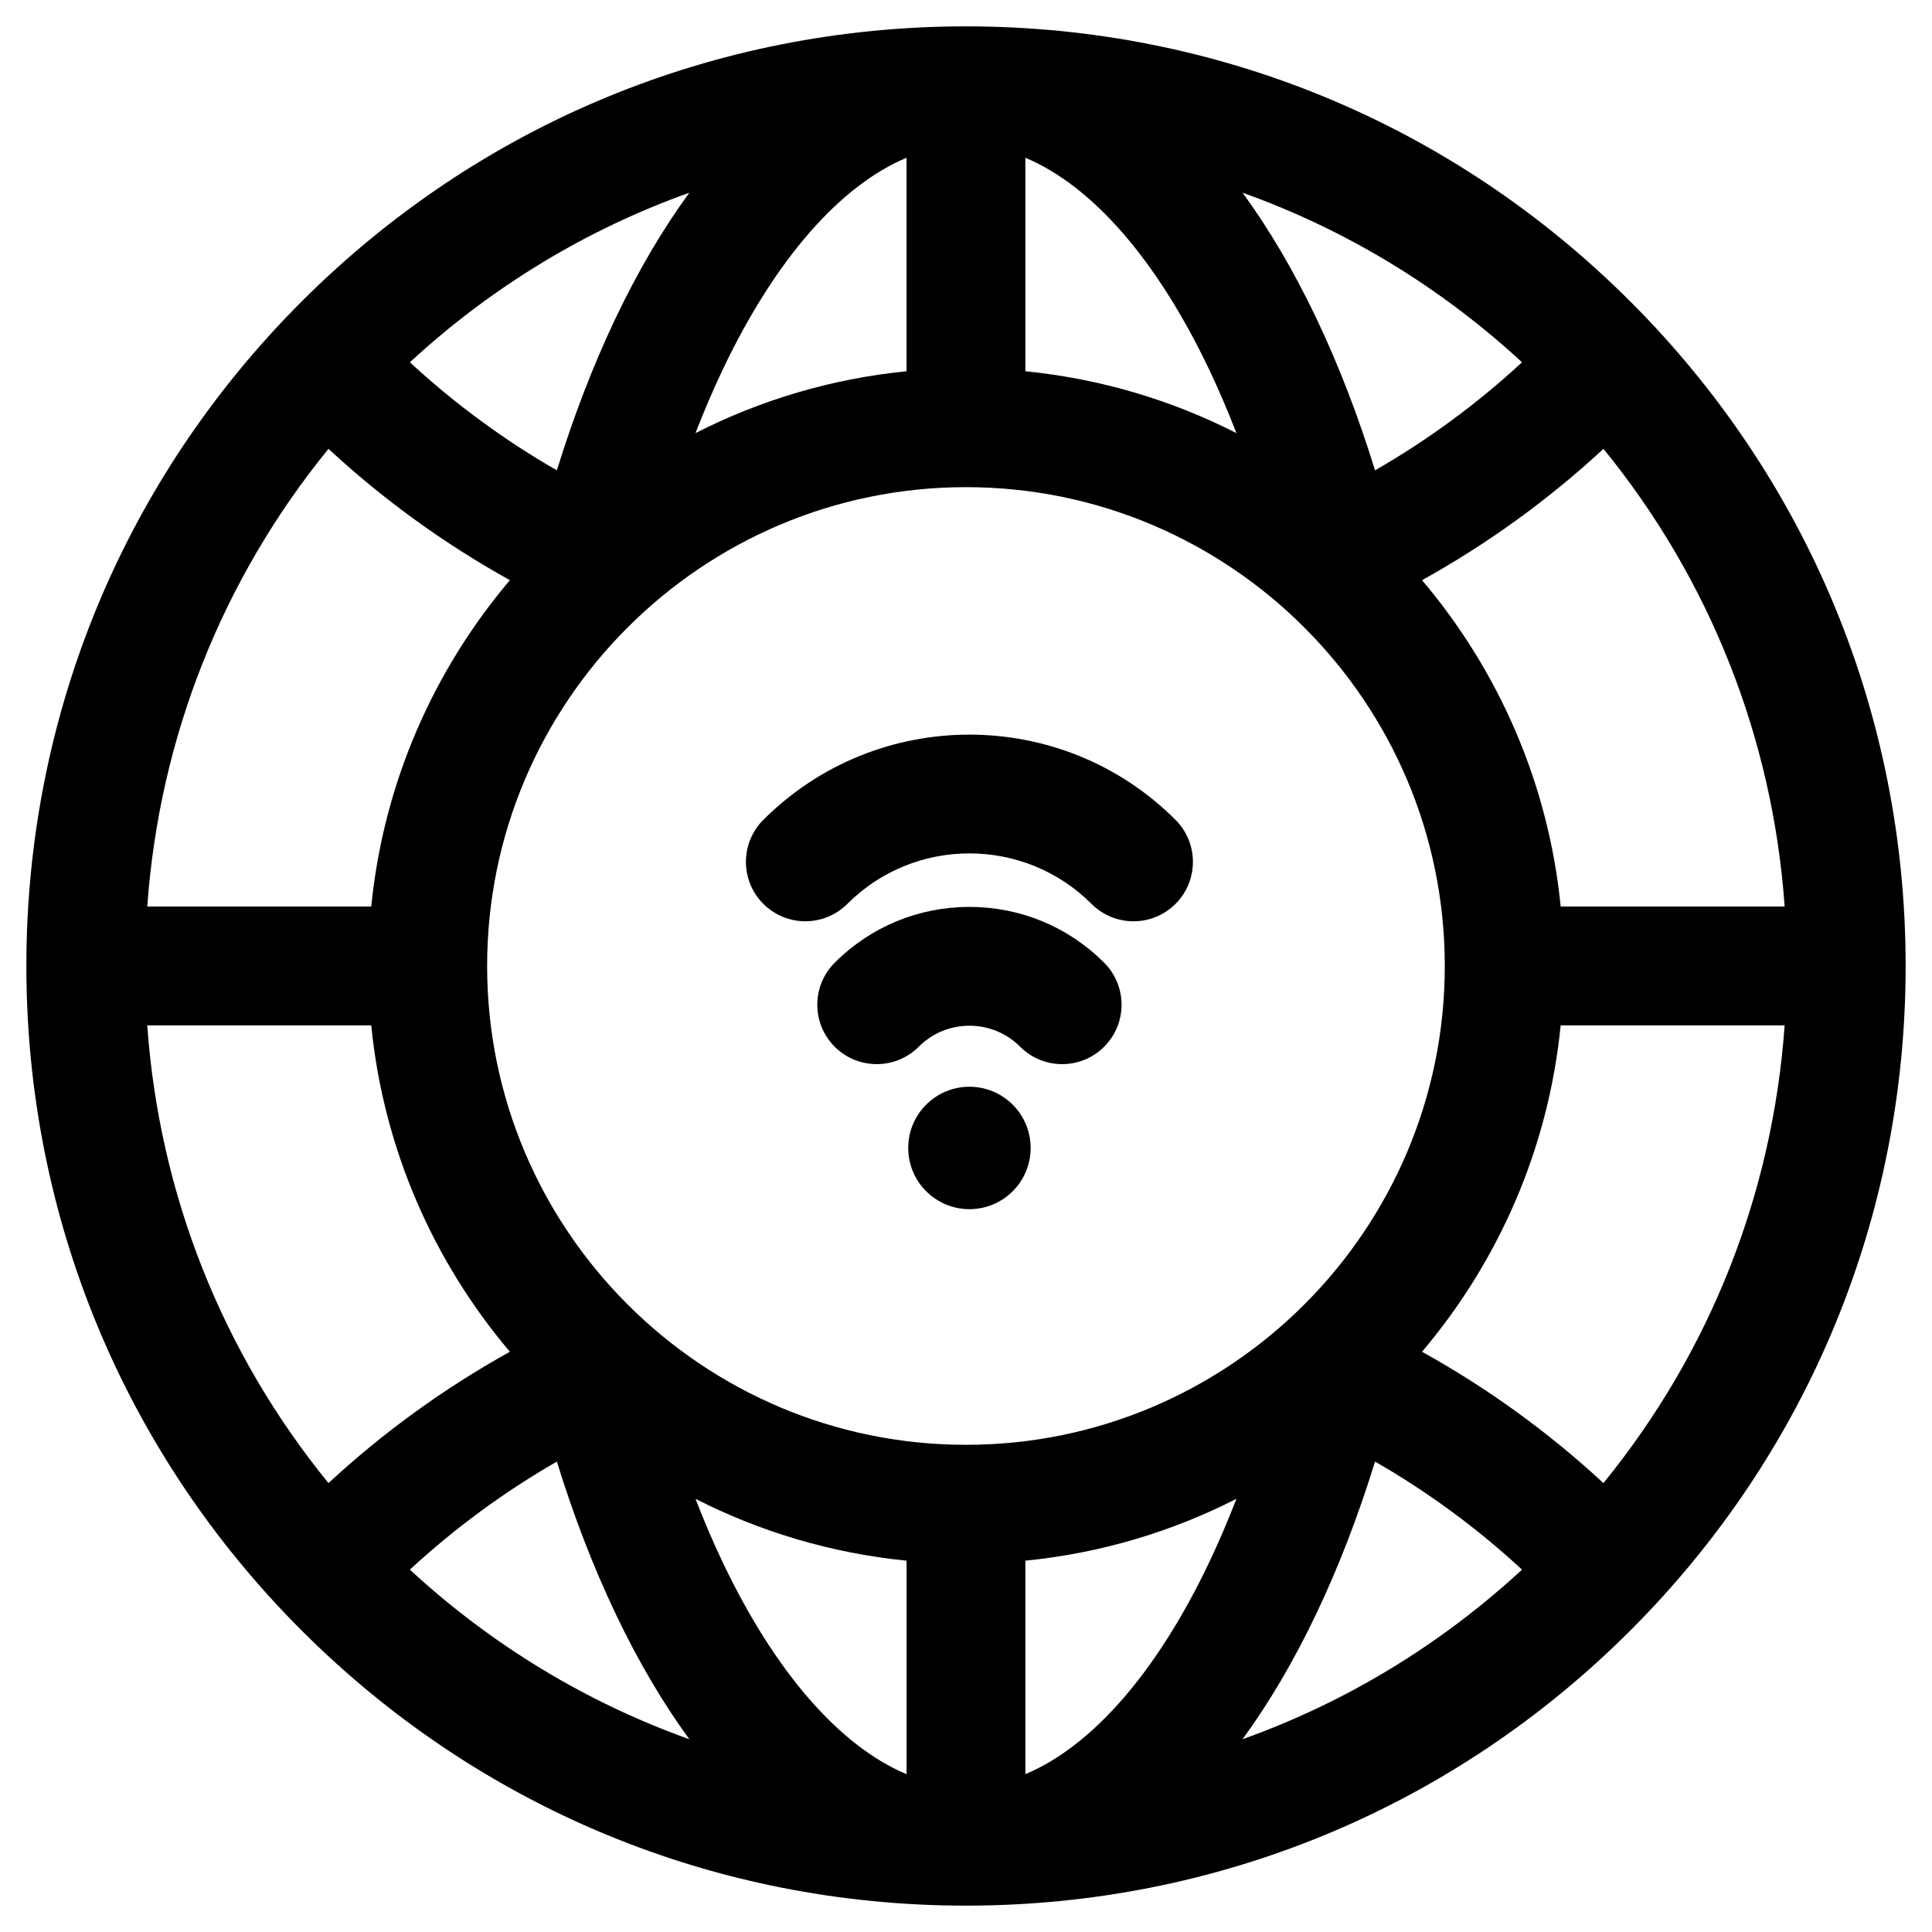 <?xml version="1.0" encoding="UTF-8"?>
<!-- Uploaded to: SVG Repo, www.svgrepo.com, Generator: SVG Repo Mixer Tools -->
<svg fill="#000000" width="800px" height="800px" version="1.1" viewBox="144 144 512 512" xmlns="http://www.w3.org/2000/svg">
 <g>
  <path d="m576.07 223.92c-47.031-47.031-109.56-72.934-176.07-72.934-66.516 0-129.05 25.902-176.08 72.934s-72.934 109.56-72.934 176.08c0 66.512 25.902 129.05 72.934 176.08s109.56 72.934 176.08 72.934c66.512 0 129.05-25.902 176.08-72.934 47.031-47.035 72.934-109.57 72.934-176.08 0-66.516-25.902-129.05-72.938-176.08zm40.883 160.33h-59.355c-3.25-32.785-16.543-62.652-36.742-86.496 17.355-9.637 33.445-21.262 48.078-34.809 28.184 34.605 44.848 76.621 48.02 121.3zm-216.96 142.64c-69.973 0-126.9-56.926-126.9-126.9 0-69.969 56.926-126.89 126.9-126.89 69.969 0 126.89 56.926 126.89 126.9 0 69.969-56.926 126.89-126.89 126.89zm147.36-286.88c-11.93 11.016-24.953 20.586-38.953 28.637-4.449-14.391-9.656-27.926-15.59-40.375-5.961-12.504-12.5-23.598-19.52-33.199 27.203 9.711 52.336 24.883 74.062 44.938zm-82.965 1.812c2.582 5.418 5.004 11.086 7.277 16.957-17.098-8.715-35.977-14.41-55.934-16.391v-56.582c17.648 7.402 34.785 26.914 48.656 56.016zm-80.145-56.016v56.582c-19.957 1.98-38.836 7.676-55.934 16.391 2.277-5.871 4.695-11.539 7.277-16.957 13.871-29.102 31.012-48.613 48.656-56.016zm-57.559 9.266c-7.023 9.605-13.562 20.699-19.52 33.199-5.934 12.449-11.137 25.984-15.59 40.375-14-8.051-27.023-17.621-38.953-28.637 21.727-20.055 46.859-35.227 74.062-44.938zm-95.637 67.871c14.633 13.547 30.723 25.172 48.078 34.809-20.199 23.844-33.492 53.715-36.742 86.496h-59.355c3.172-44.684 19.84-86.699 48.02-121.3zm-48.02 152.79h59.355c3.25 32.785 16.543 62.652 36.742 86.496-17.355 9.637-33.445 21.266-48.078 34.809-28.18-34.605-44.848-76.621-48.02-121.3zm69.594 144.24c11.93-11.016 24.953-20.586 38.953-28.637 4.449 14.391 9.656 27.926 15.59 40.375 5.961 12.504 12.5 23.598 19.52 33.199-27.203-9.715-52.336-24.887-74.062-44.938zm82.969-1.812c-2.582-5.418-5.004-11.086-7.277-16.957 17.098 8.715 35.977 14.41 55.934 16.391v56.582c-17.648-7.406-34.789-26.918-48.656-56.016zm80.141 56.016v-56.582c19.957-1.98 38.836-7.676 55.934-16.391-2.277 5.871-4.695 11.539-7.277 16.957-13.871 29.098-31.008 48.609-48.656 56.016zm57.559-9.27c7.023-9.605 13.562-20.699 19.52-33.199 5.934-12.445 11.137-25.984 15.59-40.375 14 8.051 27.023 17.621 38.953 28.637-21.727 20.055-46.859 35.227-74.062 44.938zm95.637-67.871c-14.633-13.547-30.723-25.172-48.078-34.809 20.199-23.844 33.492-53.711 36.742-86.496h59.355c-3.172 44.684-19.836 86.699-48.02 121.3z"/>
  <path d="m400.91 384.34c-13.488 0-26.168 5.254-35.707 14.789-6.148 6.148-6.148 16.117 0 22.266 6.148 6.148 16.117 6.148 22.266 0 3.59-3.59 8.363-5.566 13.441-5.566s9.852 1.977 13.438 5.566c3.074 3.074 7.102 4.613 11.133 4.613 4.027 0 8.059-1.539 11.133-4.613 6.148-6.148 6.148-16.117 0-22.266-9.535-9.535-22.219-14.789-35.703-14.789z"/>
  <path d="m346.29 361.27c-6.148 6.148-6.148 16.117 0 22.266 6.148 6.148 16.117 6.148 22.266 0 17.84-17.836 46.863-17.836 64.703 0 3.074 3.074 7.102 4.613 11.133 4.613 4.027 0 8.059-1.539 11.133-4.613 6.148-6.148 6.148-16.117 0-22.266-30.117-30.117-79.121-30.117-109.23 0z"/>
  <path d="m400.91 432c-8.957 0-16.223 7.262-16.223 16.223 0 8.957 7.262 16.219 16.223 16.219 8.957 0 16.223-7.262 16.223-16.219-0.004-8.961-7.266-16.223-16.223-16.223z"/>
 </g>
</svg>